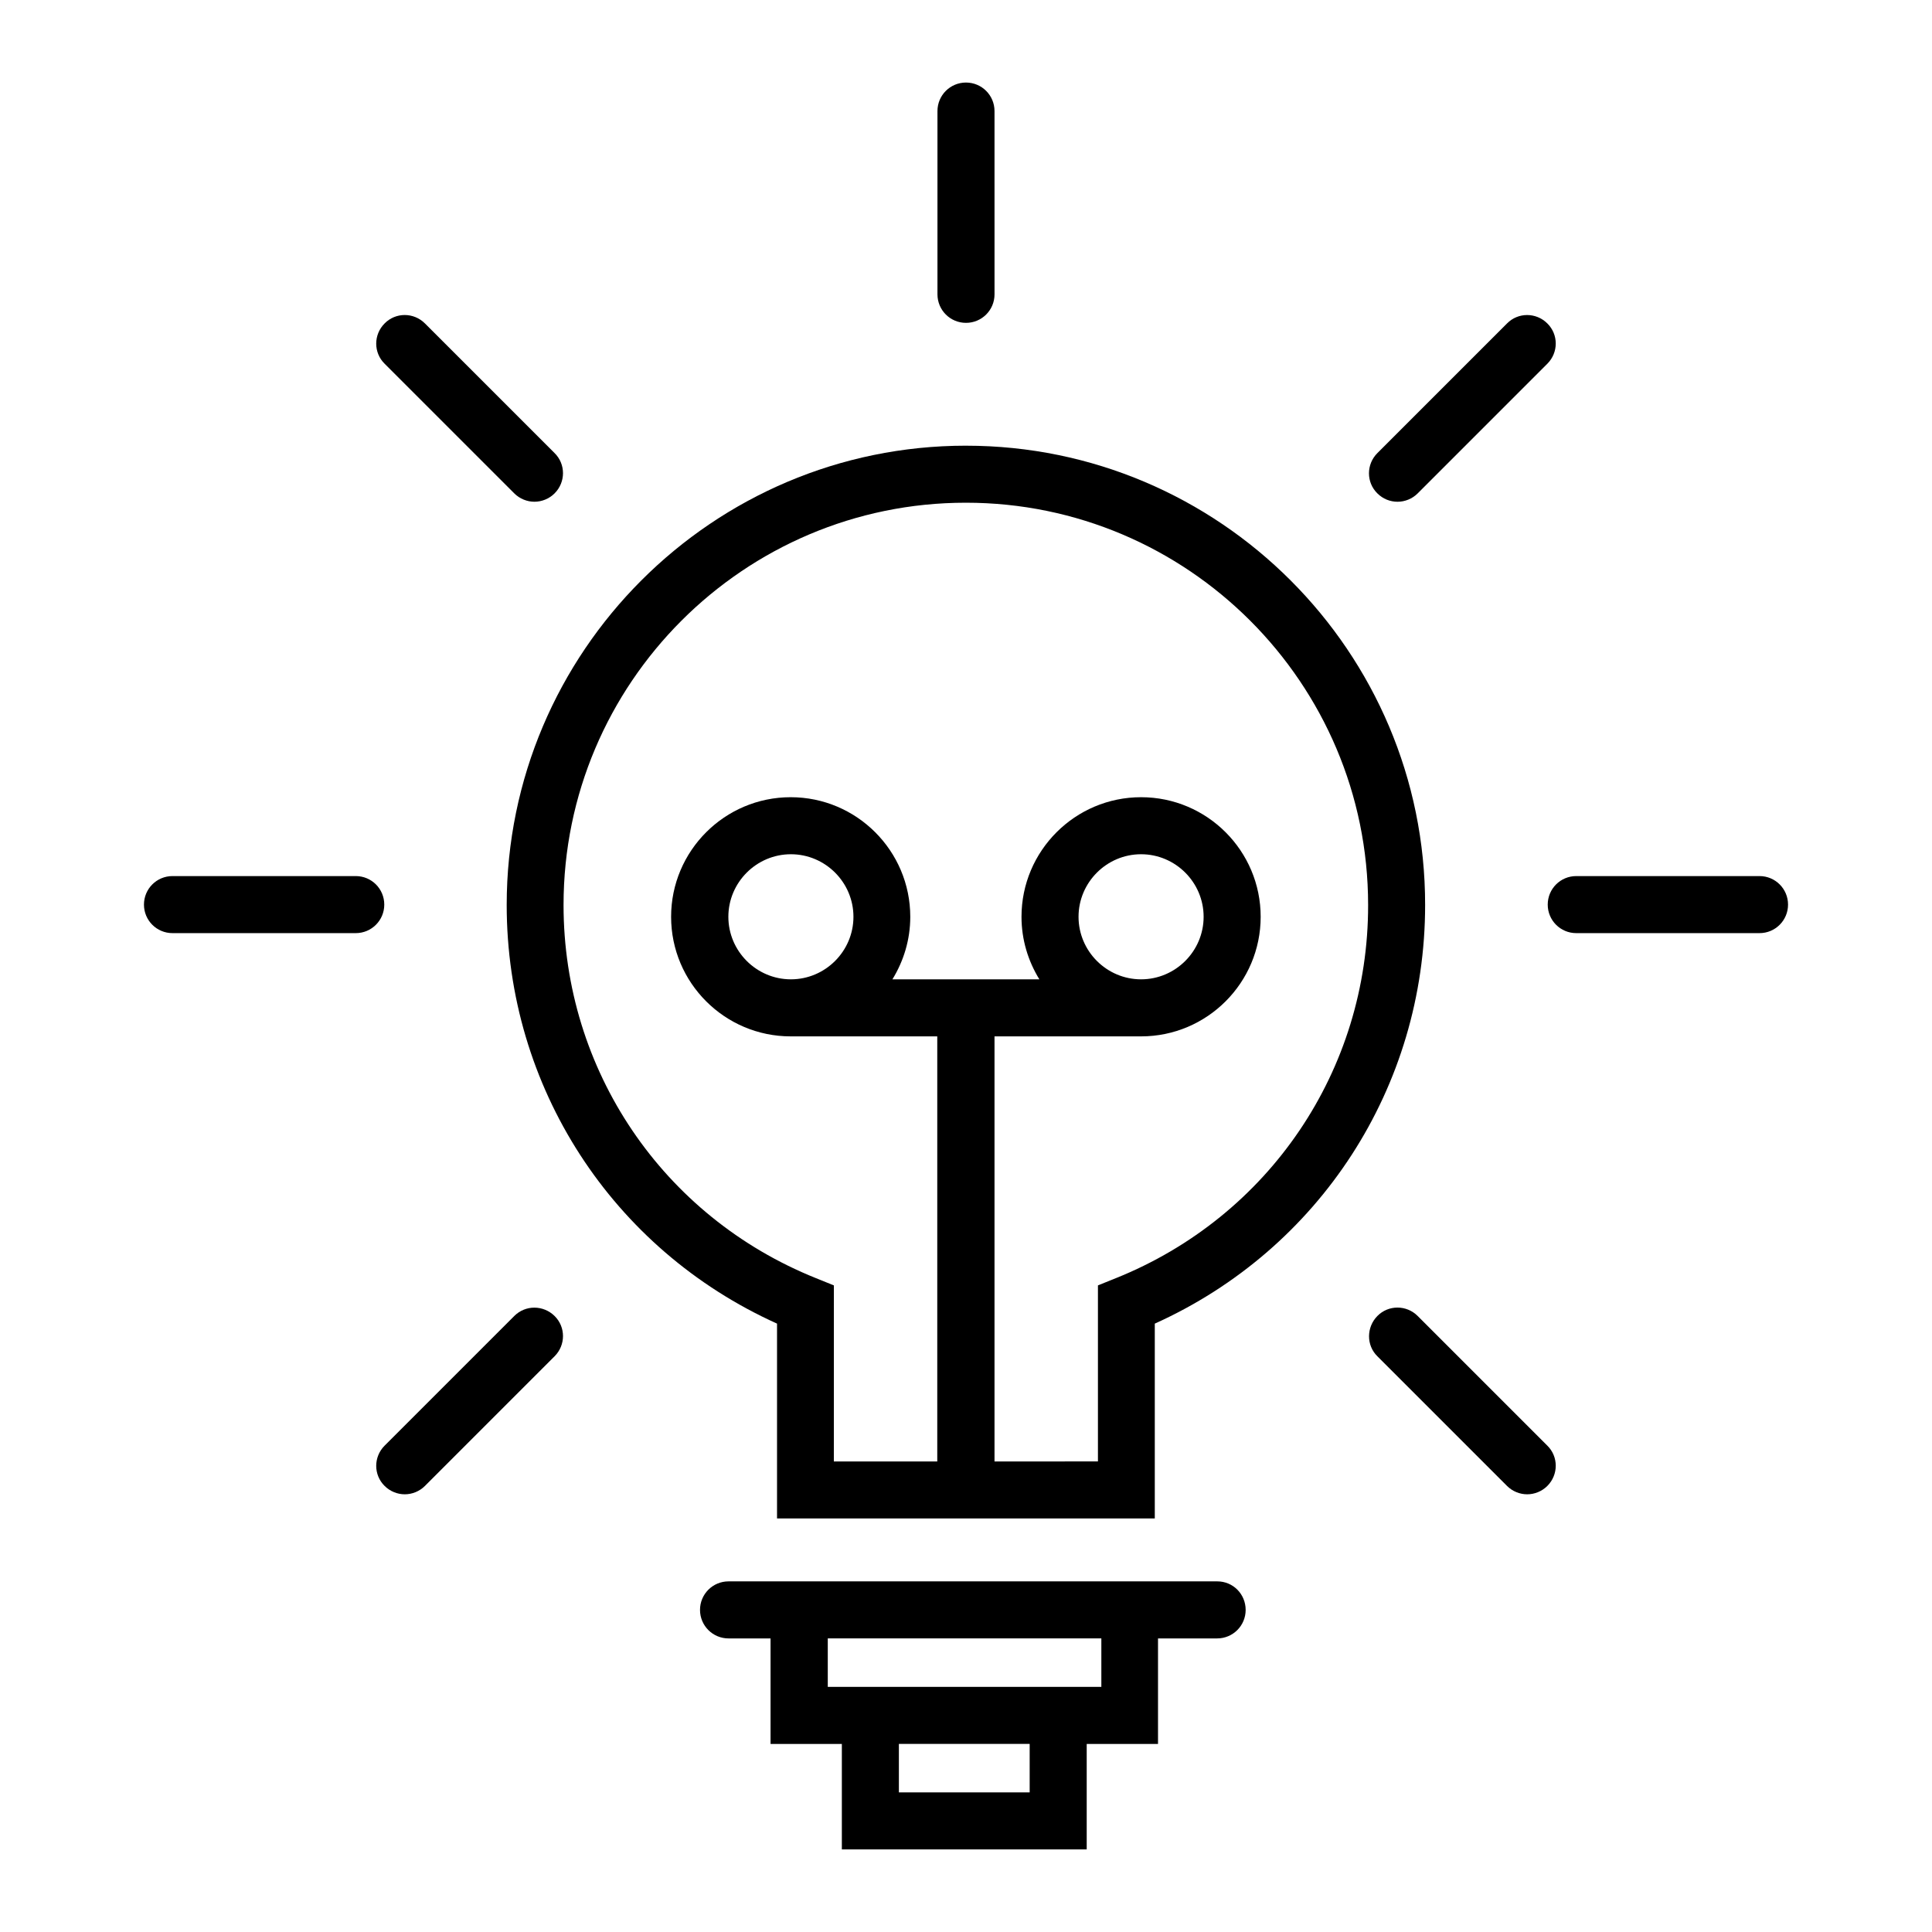 <?xml version="1.0" encoding="UTF-8"?>
<!-- Uploaded to: ICON Repo, www.svgrepo.com, Generator: ICON Repo Mixer Tools -->
<svg fill="#000000" width="800px" height="800px" version="1.1" viewBox="144 144 512 512" xmlns="http://www.w3.org/2000/svg">
 <g>
  <path d="m400 262.11c-67.109 0-121.72 54.613-121.72 121.72 0 48.266 27.961 91.238 71.641 110.94v51.641h100.11v-51.637c43.68-19.699 71.641-62.676 71.641-110.94 0.051-67.109-54.562-121.72-121.67-121.72zm39.699 220.62-4.734 1.914v46.652l-27.41 0.004v-112.65h38.844c17.48 0 31.691-14.207 31.691-31.691 0-17.48-14.207-31.691-31.691-31.691-17.48 0-31.691 14.207-31.691 31.691 0 6.098 1.762 11.738 4.734 16.574h-38.945c2.973-4.836 4.734-10.48 4.734-16.574 0-17.48-14.207-31.691-31.691-31.691-17.48 0-31.691 14.207-31.691 31.691 0 17.48 14.207 31.691 31.691 31.691h38.844v112.65h-27.406l0.008-46.656-4.734-1.914c-40.656-16.324-66.906-55.168-66.906-98.898 0-58.793 47.812-106.61 106.61-106.61s106.61 47.812 106.61 106.61c0.051 43.781-26.25 82.578-66.855 98.898zm-9.875-95.773c0-9.117 7.457-16.574 16.574-16.574 9.117 0 16.574 7.457 16.574 16.574 0 9.117-7.457 16.574-16.574 16.574-9.117 0-16.574-7.453-16.574-16.574zm-92.801 0c0-9.117 7.457-16.574 16.574-16.574 9.117 0 16.574 7.457 16.574 16.574 0 9.117-7.457 16.574-16.574 16.574-9.117 0-16.574-7.453-16.574-16.574z"/>
  <path d="m466.6 563.08h-129.53c-4.18 0-7.559 3.375-7.559 7.559 0 4.18 3.375 7.559 7.559 7.559h11.133v27.961h18.895v27.961h64.891v-27.961h18.895v-27.961h15.668c4.18 0 7.559-3.375 7.559-7.559-0.004-4.184-3.328-7.559-7.512-7.559zm-49.727 55.922h-34.66v-12.848h34.66zm18.945-27.961h-72.449v-12.848h72.5v12.848z"/>
  <path d="m514.36 276.97c1.914 0 3.879-0.754 5.34-2.215l34.359-34.359c2.973-2.973 2.973-7.758 0-10.68-2.973-2.973-7.758-2.973-10.68 0l-34.359 34.359c-2.973 2.973-2.973 7.758 0 10.68 1.461 1.457 3.375 2.215 5.34 2.215z"/>
  <path d="m280.29 492.75-34.359 34.359c-2.973 2.973-2.973 7.758 0 10.68 1.461 1.461 3.426 2.215 5.34 2.215 1.914 0 3.879-0.754 5.34-2.215l34.359-34.359c2.973-2.973 2.973-7.758 0-10.68s-7.707-2.973-10.68 0z"/>
  <path d="m280.29 274.75c1.461 1.461 3.426 2.215 5.34 2.215 1.914 0 3.879-0.754 5.34-2.215 2.973-2.973 2.973-7.758 0-10.68l-34.359-34.359c-2.973-2.973-7.758-2.973-10.68 0-2.973 2.973-2.973 7.758 0 10.68z"/>
  <path d="m519.7 492.75c-2.973-2.973-7.758-2.973-10.68 0-2.922 2.973-2.973 7.758 0 10.68l34.359 34.359c1.461 1.461 3.426 2.215 5.34 2.215 1.914 0 3.879-0.754 5.34-2.215 2.973-2.973 2.973-7.758 0-10.68z"/>
  <path d="m238.28 376.17h-48.57c-4.18 0-7.559 3.375-7.559 7.559 0 4.18 3.375 7.559 7.559 7.559h48.566c4.18 0 7.559-3.375 7.559-7.559 0-4.184-3.375-7.559-7.555-7.559z"/>
  <path d="m610.29 376.17h-48.566c-4.18 0-7.559 3.375-7.559 7.559 0 4.18 3.375 7.559 7.559 7.559h48.566c4.18 0 7.559-3.375 7.559-7.559 0-4.184-3.379-7.559-7.559-7.559z"/>
  <path d="m400 229.56c4.18 0 7.559-3.375 7.559-7.559l-0.004-48.566c0-4.18-3.375-7.559-7.559-7.559-4.18 0-7.559 3.375-7.559 7.559v48.566c0.004 4.184 3.379 7.559 7.562 7.559z"/>
 </g>
</svg>
